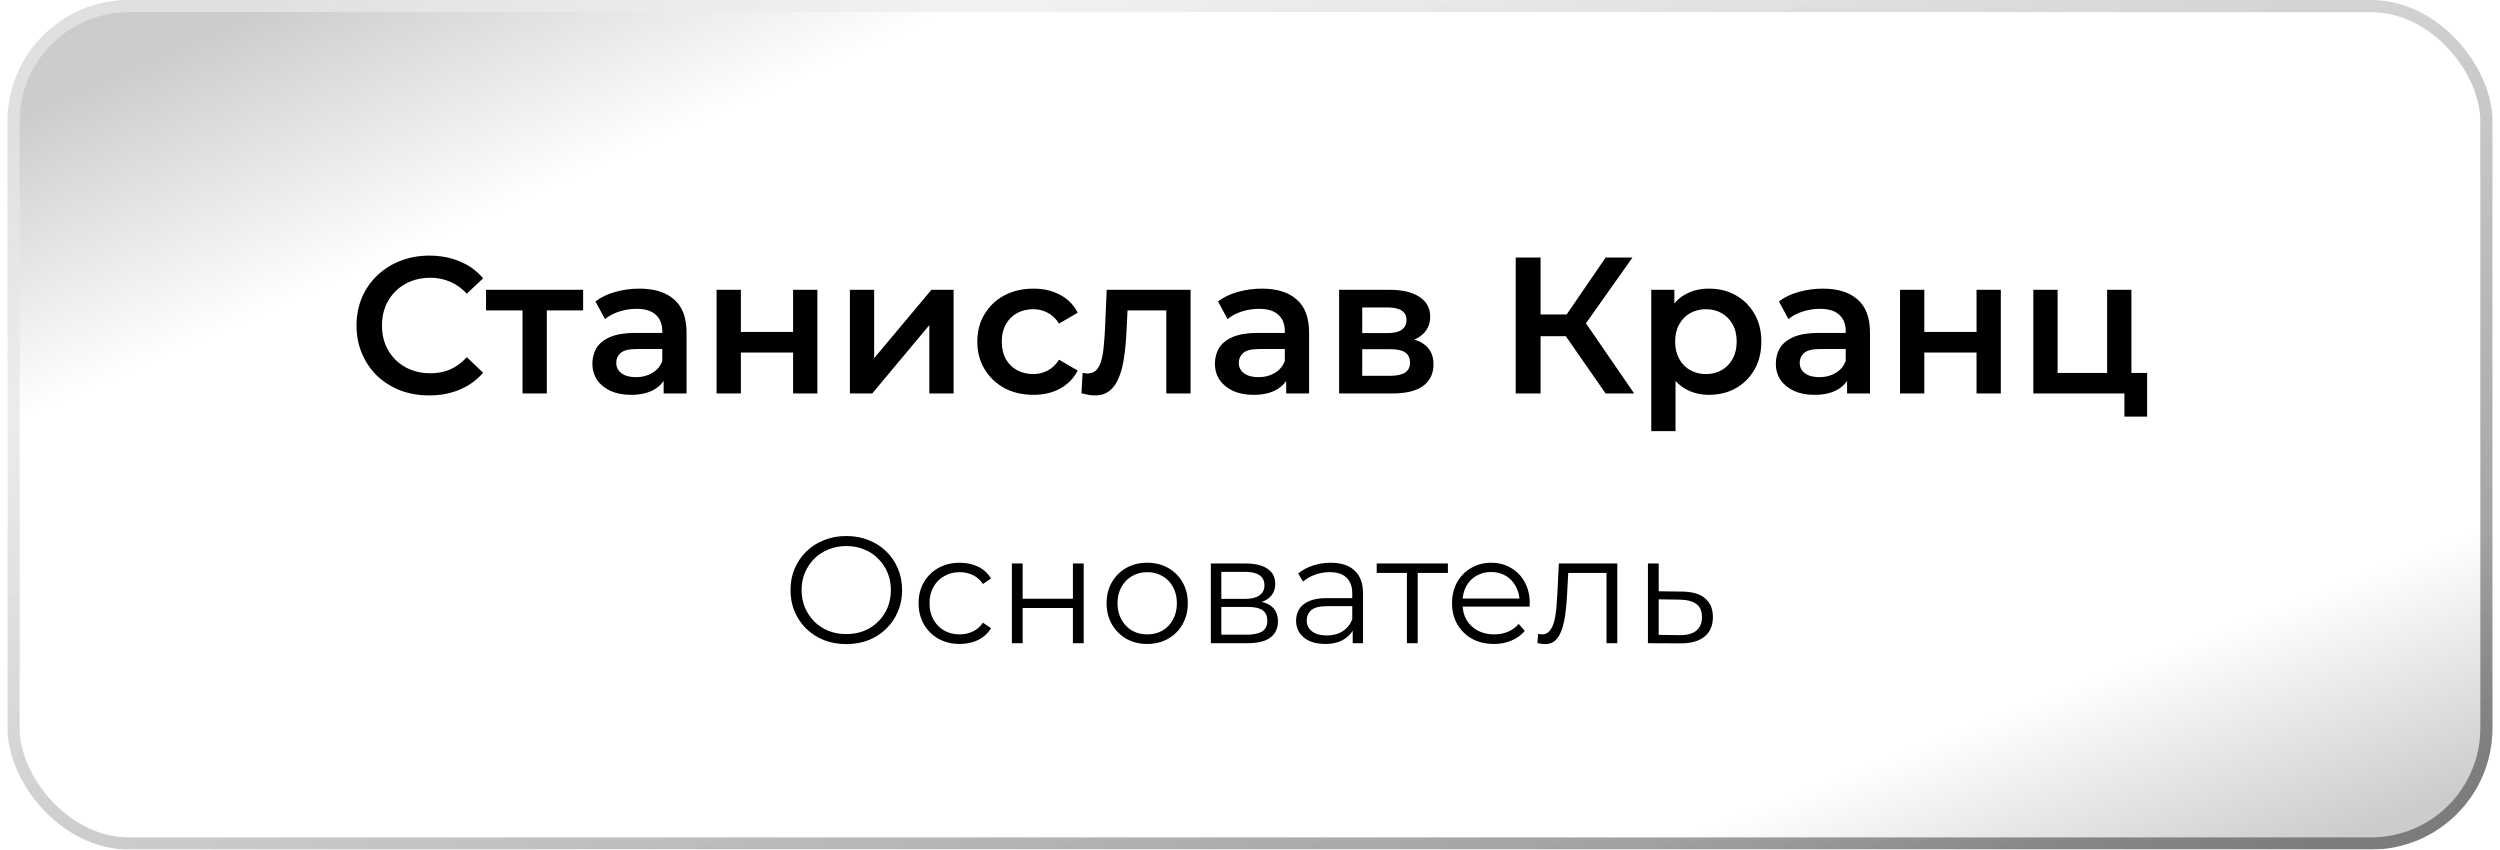 <svg width="206" height="70" viewBox="0 0 206 70" fill="none" xmlns="http://www.w3.org/2000/svg">
<g filter="url(#filter0_b_1307_20)">
<rect x="0.622" width="204.756" height="70" rx="10" fill="white" fill-opacity="0.89"/>
<rect x="0.622" width="204.756" height="70" rx="10" fill="url(#paint0_linear_1307_20)" fill-opacity="0.2"/>
<rect x="0.622" width="204.756" height="70" rx="10" fill="url(#paint1_linear_1307_20)" fill-opacity="0.2"/>
<rect x="1.122" y="0.5" width="203.756" height="69" rx="9.5" stroke="url(#paint2_linear_1307_20)"/>
</g>
<path d="M69.742 53.075C69.083 53.075 68.47 52.967 67.903 52.75C67.344 52.525 66.857 52.212 66.44 51.812C66.031 51.403 65.71 50.932 65.476 50.398C65.251 49.856 65.139 49.264 65.139 48.621C65.139 47.979 65.251 47.391 65.476 46.858C65.71 46.316 66.031 45.844 66.44 45.444C66.857 45.035 67.344 44.722 67.903 44.506C68.462 44.281 69.075 44.168 69.742 44.168C70.401 44.168 71.01 44.281 71.569 44.506C72.127 44.722 72.611 45.031 73.02 45.431C73.437 45.832 73.758 46.303 73.983 46.845C74.217 47.387 74.333 47.979 74.333 48.621C74.333 49.264 74.217 49.856 73.983 50.398C73.758 50.94 73.437 51.411 73.02 51.812C72.611 52.212 72.127 52.525 71.569 52.75C71.01 52.967 70.401 53.075 69.742 53.075ZM69.742 52.249C70.268 52.249 70.751 52.162 71.193 51.987C71.644 51.803 72.032 51.549 72.357 51.224C72.691 50.89 72.949 50.506 73.132 50.073C73.316 49.631 73.408 49.147 73.408 48.621C73.408 48.096 73.316 47.617 73.132 47.183C72.949 46.741 72.691 46.357 72.357 46.032C72.032 45.698 71.644 45.444 71.193 45.269C70.751 45.085 70.268 44.994 69.742 44.994C69.217 44.994 68.729 45.085 68.279 45.269C67.828 45.444 67.436 45.698 67.103 46.032C66.777 46.357 66.519 46.741 66.327 47.183C66.144 47.617 66.052 48.096 66.052 48.621C66.052 49.139 66.144 49.618 66.327 50.06C66.519 50.502 66.777 50.89 67.103 51.224C67.436 51.549 67.828 51.803 68.279 51.987C68.729 52.162 69.217 52.249 69.742 52.249ZM79.082 53.063C78.431 53.063 77.848 52.921 77.331 52.637C76.822 52.345 76.422 51.949 76.13 51.449C75.838 50.94 75.692 50.36 75.692 49.71C75.692 49.051 75.838 48.471 76.13 47.971C76.422 47.471 76.822 47.079 77.331 46.795C77.848 46.511 78.431 46.37 79.082 46.37C79.641 46.37 80.145 46.478 80.596 46.695C81.046 46.912 81.401 47.237 81.659 47.671L80.996 48.121C80.771 47.788 80.492 47.541 80.158 47.383C79.824 47.224 79.462 47.145 79.07 47.145C78.603 47.145 78.181 47.254 77.806 47.471C77.431 47.679 77.135 47.975 76.918 48.359C76.701 48.742 76.593 49.193 76.593 49.71C76.593 50.227 76.701 50.677 76.918 51.061C77.135 51.445 77.431 51.745 77.806 51.962C78.181 52.17 78.603 52.274 79.07 52.274C79.462 52.274 79.824 52.195 80.158 52.037C80.492 51.878 80.771 51.636 80.996 51.311L81.659 51.761C81.401 52.187 81.046 52.512 80.596 52.737C80.145 52.954 79.641 53.063 79.082 53.063ZM83.379 53V46.432H84.267V49.335H88.408V46.432H89.296V53H88.408V50.098H84.267V53H83.379ZM94.523 53.063C93.889 53.063 93.318 52.921 92.809 52.637C92.309 52.345 91.912 51.949 91.621 51.449C91.329 50.94 91.183 50.36 91.183 49.71C91.183 49.051 91.329 48.471 91.621 47.971C91.912 47.471 92.309 47.079 92.809 46.795C93.309 46.511 93.881 46.37 94.523 46.37C95.173 46.37 95.749 46.511 96.249 46.795C96.758 47.079 97.154 47.471 97.438 47.971C97.73 48.471 97.876 49.051 97.876 49.71C97.876 50.36 97.73 50.94 97.438 51.449C97.154 51.949 96.758 52.345 96.249 52.637C95.741 52.921 95.165 53.063 94.523 53.063ZM94.523 52.274C94.998 52.274 95.419 52.17 95.786 51.962C96.153 51.745 96.441 51.445 96.65 51.061C96.867 50.669 96.975 50.219 96.975 49.71C96.975 49.193 96.867 48.742 96.65 48.359C96.441 47.975 96.153 47.679 95.786 47.471C95.419 47.254 95.002 47.145 94.535 47.145C94.068 47.145 93.651 47.254 93.284 47.471C92.918 47.679 92.626 47.975 92.409 48.359C92.192 48.742 92.084 49.193 92.084 49.71C92.084 50.219 92.192 50.669 92.409 51.061C92.626 51.445 92.918 51.745 93.284 51.962C93.651 52.17 94.064 52.274 94.523 52.274ZM99.774 53V46.432H102.676C103.418 46.432 104.002 46.574 104.428 46.858C104.861 47.141 105.078 47.558 105.078 48.109C105.078 48.642 104.874 49.055 104.465 49.347C104.056 49.631 103.519 49.772 102.851 49.772L103.026 49.51C103.81 49.51 104.386 49.656 104.753 49.948C105.12 50.239 105.303 50.661 105.303 51.211C105.303 51.778 105.095 52.22 104.678 52.537C104.269 52.846 103.631 53 102.764 53H99.774ZM100.637 52.299H102.726C103.285 52.299 103.706 52.212 103.99 52.037C104.282 51.853 104.428 51.561 104.428 51.161C104.428 50.761 104.298 50.469 104.04 50.285C103.781 50.102 103.373 50.01 102.814 50.01H100.637V52.299ZM100.637 49.347H102.614C103.122 49.347 103.51 49.251 103.777 49.059C104.052 48.867 104.19 48.588 104.19 48.221C104.19 47.854 104.052 47.579 103.777 47.395C103.51 47.212 103.122 47.12 102.614 47.12H100.637V49.347ZM111.463 53V51.549L111.426 51.311V48.884C111.426 48.325 111.267 47.896 110.95 47.596C110.642 47.295 110.179 47.145 109.562 47.145C109.136 47.145 108.732 47.216 108.348 47.358C107.965 47.5 107.639 47.687 107.372 47.921L106.972 47.258C107.306 46.974 107.706 46.758 108.173 46.607C108.64 46.449 109.132 46.37 109.649 46.37C110.5 46.37 111.155 46.582 111.613 47.008C112.08 47.425 112.314 48.063 112.314 48.922V53H111.463ZM109.199 53.063C108.707 53.063 108.277 52.983 107.91 52.825C107.552 52.658 107.277 52.433 107.085 52.149C106.893 51.857 106.797 51.524 106.797 51.148C106.797 50.807 106.876 50.498 107.035 50.223C107.201 49.939 107.468 49.714 107.835 49.547C108.211 49.372 108.711 49.285 109.337 49.285H111.601V49.948H109.362C108.728 49.948 108.286 50.06 108.035 50.285C107.794 50.511 107.673 50.79 107.673 51.123C107.673 51.499 107.819 51.799 108.111 52.024C108.402 52.249 108.811 52.362 109.337 52.362C109.837 52.362 110.266 52.249 110.625 52.024C110.992 51.791 111.259 51.457 111.426 51.023L111.626 51.636C111.459 52.07 111.167 52.416 110.75 52.675C110.341 52.933 109.824 53.063 109.199 53.063ZM115.929 53V46.97L116.155 47.208H113.44V46.432H119.307V47.208H116.592L116.818 46.97V53H115.929ZM123.101 53.063C122.417 53.063 121.816 52.921 121.299 52.637C120.782 52.345 120.378 51.949 120.086 51.449C119.794 50.94 119.648 50.36 119.648 49.71C119.648 49.059 119.786 48.484 120.061 47.983C120.344 47.483 120.728 47.091 121.212 46.807C121.704 46.516 122.254 46.37 122.863 46.37C123.48 46.37 124.026 46.511 124.502 46.795C124.985 47.07 125.365 47.462 125.64 47.971C125.915 48.471 126.053 49.051 126.053 49.71C126.053 49.752 126.049 49.797 126.041 49.847C126.041 49.889 126.041 49.935 126.041 49.985H120.323V49.322H125.565L125.215 49.585C125.215 49.109 125.111 48.688 124.902 48.321C124.702 47.946 124.427 47.654 124.076 47.446C123.726 47.237 123.322 47.133 122.863 47.133C122.413 47.133 122.008 47.237 121.649 47.446C121.291 47.654 121.011 47.946 120.811 48.321C120.611 48.697 120.511 49.126 120.511 49.61V49.747C120.511 50.248 120.62 50.69 120.836 51.074C121.062 51.449 121.37 51.745 121.762 51.962C122.162 52.17 122.617 52.274 123.126 52.274C123.526 52.274 123.897 52.203 124.239 52.062C124.589 51.92 124.89 51.703 125.14 51.411L125.64 51.987C125.348 52.337 124.981 52.604 124.539 52.787C124.106 52.971 123.626 53.063 123.101 53.063ZM126.684 52.987L126.746 52.224C126.805 52.233 126.859 52.245 126.909 52.262C126.967 52.27 127.017 52.274 127.059 52.274C127.326 52.274 127.539 52.174 127.697 51.974C127.864 51.774 127.989 51.507 128.072 51.173C128.156 50.84 128.214 50.465 128.248 50.048C128.281 49.622 128.31 49.197 128.335 48.772L128.448 46.432H133.264V53H132.376V46.945L132.601 47.208H129.023L129.236 46.933L129.136 48.834C129.111 49.401 129.065 49.943 128.998 50.461C128.94 50.977 128.844 51.432 128.71 51.824C128.585 52.216 128.41 52.525 128.185 52.75C127.96 52.967 127.672 53.075 127.322 53.075C127.222 53.075 127.117 53.067 127.009 53.05C126.909 53.033 126.801 53.013 126.684 52.987ZM138.616 48.747C139.442 48.755 140.067 48.938 140.493 49.297C140.926 49.656 141.143 50.173 141.143 50.848C141.143 51.549 140.91 52.087 140.443 52.462C139.984 52.837 139.317 53.021 138.441 53.013L135.789 53V46.432H136.677V48.722L138.616 48.747ZM138.391 52.337C139 52.345 139.459 52.224 139.767 51.974C140.084 51.716 140.243 51.34 140.243 50.848C140.243 50.356 140.088 49.998 139.78 49.772C139.471 49.539 139.008 49.418 138.391 49.41L136.677 49.385V52.312L138.391 52.337Z" fill="black"/>
<path d="M35.361 32.583C34.507 32.583 33.713 32.444 32.977 32.167C32.251 31.879 31.617 31.479 31.073 30.967C30.539 30.444 30.123 29.831 29.825 29.127C29.526 28.423 29.377 27.655 29.377 26.823C29.377 25.991 29.526 25.223 29.825 24.519C30.123 23.815 30.545 23.207 31.089 22.695C31.633 22.172 32.267 21.772 32.993 21.495C33.718 21.207 34.513 21.063 35.377 21.063C36.294 21.063 37.131 21.223 37.889 21.543C38.646 21.852 39.286 22.316 39.809 22.935L38.465 24.199C38.059 23.762 37.606 23.436 37.105 23.223C36.603 22.999 36.059 22.887 35.473 22.887C34.886 22.887 34.347 22.983 33.857 23.175C33.377 23.367 32.955 23.639 32.593 23.991C32.241 24.343 31.963 24.759 31.761 25.239C31.569 25.719 31.473 26.247 31.473 26.823C31.473 27.399 31.569 27.927 31.761 28.407C31.963 28.887 32.241 29.303 32.593 29.655C32.955 30.007 33.377 30.279 33.857 30.471C34.347 30.663 34.886 30.759 35.473 30.759C36.059 30.759 36.603 30.652 37.105 30.439C37.606 30.215 38.059 29.879 38.465 29.431L39.809 30.711C39.286 31.319 38.646 31.783 37.889 32.103C37.131 32.423 36.289 32.583 35.361 32.583ZM43.057 32.423V25.095L43.522 25.575H40.05V23.879H48.05V25.575H44.593L45.057 25.095V32.423H43.057ZM54.684 32.423V30.695L54.572 30.327V27.303C54.572 26.716 54.396 26.263 54.044 25.943C53.692 25.612 53.159 25.447 52.444 25.447C51.964 25.447 51.49 25.521 51.02 25.671C50.562 25.82 50.172 26.028 49.852 26.295L49.068 24.839C49.527 24.487 50.071 24.226 50.7 24.055C51.34 23.873 52.002 23.783 52.684 23.783C53.922 23.783 54.876 24.081 55.548 24.679C56.231 25.265 56.572 26.177 56.572 27.415V32.423H54.684ZM51.996 32.535C51.356 32.535 50.796 32.428 50.316 32.215C49.836 31.991 49.463 31.687 49.196 31.303C48.94 30.908 48.812 30.465 48.812 29.975C48.812 29.495 48.924 29.063 49.148 28.679C49.383 28.295 49.762 27.991 50.284 27.767C50.807 27.543 51.5 27.431 52.364 27.431H54.844V28.759H52.508C51.826 28.759 51.367 28.871 51.132 29.095C50.898 29.308 50.78 29.575 50.78 29.895C50.78 30.258 50.924 30.546 51.212 30.759C51.5 30.972 51.9 31.079 52.412 31.079C52.903 31.079 53.34 30.967 53.724 30.743C54.119 30.519 54.402 30.188 54.572 29.751L54.908 30.951C54.716 31.452 54.37 31.841 53.868 32.119C53.378 32.396 52.754 32.535 51.996 32.535ZM59.047 32.423V23.879H61.047V27.351H65.351V23.879H67.351V32.423H65.351V29.047H61.047V32.423H59.047ZM70.031 32.423V23.879H72.031V29.511L76.751 23.879H78.576V32.423H76.576V26.791L71.871 32.423H70.031ZM85.154 32.535C84.258 32.535 83.458 32.348 82.754 31.975C82.061 31.591 81.516 31.068 81.122 30.407C80.727 29.745 80.53 28.994 80.53 28.151C80.53 27.297 80.727 26.546 81.122 25.895C81.516 25.233 82.061 24.716 82.754 24.343C83.458 23.97 84.258 23.783 85.154 23.783C85.986 23.783 86.716 23.953 87.346 24.295C87.986 24.625 88.471 25.116 88.802 25.767L87.266 26.663C87.01 26.258 86.695 25.959 86.322 25.767C85.959 25.575 85.564 25.479 85.138 25.479C84.647 25.479 84.204 25.585 83.81 25.799C83.415 26.012 83.106 26.322 82.882 26.727C82.658 27.122 82.546 27.596 82.546 28.151C82.546 28.706 82.658 29.186 82.882 29.591C83.106 29.985 83.415 30.29 83.81 30.503C84.204 30.716 84.647 30.823 85.138 30.823C85.564 30.823 85.959 30.727 86.322 30.535C86.695 30.343 87.01 30.044 87.266 29.639L88.802 30.535C88.471 31.175 87.986 31.671 87.346 32.023C86.716 32.364 85.986 32.535 85.154 32.535ZM89.112 32.407L89.208 30.727C89.282 30.738 89.352 30.748 89.416 30.759C89.48 30.77 89.538 30.775 89.592 30.775C89.922 30.775 90.178 30.674 90.36 30.471C90.541 30.268 90.674 29.996 90.76 29.655C90.856 29.303 90.92 28.913 90.952 28.487C90.994 28.049 91.026 27.612 91.048 27.175L91.192 23.879H98.104V32.423H96.104V25.031L96.568 25.575H92.504L92.936 25.015L92.824 27.271C92.792 28.028 92.728 28.732 92.632 29.383C92.546 30.023 92.408 30.583 92.216 31.063C92.034 31.543 91.778 31.916 91.448 32.183C91.128 32.45 90.717 32.583 90.216 32.583C90.056 32.583 89.88 32.567 89.688 32.535C89.506 32.503 89.314 32.46 89.112 32.407ZM105.981 32.423V30.695L105.869 30.327V27.303C105.869 26.716 105.693 26.263 105.341 25.943C104.989 25.612 104.456 25.447 103.741 25.447C103.261 25.447 102.786 25.521 102.317 25.671C101.858 25.82 101.469 26.028 101.149 26.295L100.365 24.839C100.824 24.487 101.368 24.226 101.997 24.055C102.637 23.873 103.298 23.783 103.981 23.783C105.218 23.783 106.173 24.081 106.845 24.679C107.528 25.265 107.869 26.177 107.869 27.415V32.423H105.981ZM103.293 32.535C102.653 32.535 102.093 32.428 101.613 32.215C101.133 31.991 100.76 31.687 100.493 31.303C100.237 30.908 100.109 30.465 100.109 29.975C100.109 29.495 100.221 29.063 100.445 28.679C100.68 28.295 101.058 27.991 101.581 27.767C102.104 27.543 102.797 27.431 103.661 27.431H106.141V28.759H103.805C103.122 28.759 102.664 28.871 102.429 29.095C102.194 29.308 102.077 29.575 102.077 29.895C102.077 30.258 102.221 30.546 102.509 30.759C102.797 30.972 103.197 31.079 103.709 31.079C104.2 31.079 104.637 30.967 105.021 30.743C105.416 30.519 105.698 30.188 105.869 29.751L106.205 30.951C106.013 31.452 105.666 31.841 105.165 32.119C104.674 32.396 104.05 32.535 103.293 32.535ZM110.344 32.423V23.879H114.52C115.555 23.879 116.365 24.071 116.952 24.455C117.549 24.839 117.848 25.383 117.848 26.087C117.848 26.78 117.571 27.324 117.016 27.719C116.461 28.103 115.725 28.295 114.808 28.295L115.048 27.799C116.083 27.799 116.851 27.991 117.352 28.375C117.864 28.748 118.12 29.297 118.12 30.023C118.12 30.78 117.837 31.372 117.272 31.799C116.707 32.215 115.848 32.423 114.696 32.423H110.344ZM112.248 30.967H114.536C115.08 30.967 115.491 30.881 115.768 30.711C116.045 30.529 116.184 30.258 116.184 29.895C116.184 29.511 116.056 29.228 115.8 29.047C115.544 28.866 115.144 28.775 114.6 28.775H112.248V30.967ZM112.248 27.447H114.344C114.856 27.447 115.24 27.356 115.496 27.175C115.763 26.983 115.896 26.716 115.896 26.375C115.896 26.023 115.763 25.762 115.496 25.591C115.24 25.42 114.856 25.335 114.344 25.335H112.248V27.447ZM132.304 32.423L128.512 26.967L130.192 25.927L134.656 32.423H132.304ZM124.896 32.423V21.223H126.944V32.423H124.896ZM126.32 27.703V25.911H130.096V27.703H126.32ZM130.384 27.063L128.48 26.807L132.304 21.223H134.512L130.384 27.063ZM140.799 32.535C140.105 32.535 139.471 32.375 138.895 32.055C138.329 31.735 137.876 31.255 137.535 30.615C137.204 29.964 137.039 29.143 137.039 28.151C137.039 27.148 137.199 26.327 137.519 25.687C137.849 25.047 138.297 24.572 138.863 24.263C139.428 23.943 140.073 23.783 140.799 23.783C141.641 23.783 142.383 23.964 143.023 24.327C143.673 24.689 144.185 25.196 144.559 25.847C144.943 26.497 145.135 27.265 145.135 28.151C145.135 29.036 144.943 29.809 144.559 30.471C144.185 31.122 143.673 31.628 143.023 31.991C142.383 32.353 141.641 32.535 140.799 32.535ZM136.063 35.527V23.879H137.967V25.895L137.903 28.167L138.063 30.439V35.527H136.063ZM140.575 30.823C141.055 30.823 141.481 30.716 141.855 30.503C142.239 30.29 142.543 29.98 142.767 29.575C142.991 29.169 143.103 28.695 143.103 28.151C143.103 27.596 142.991 27.122 142.767 26.727C142.543 26.322 142.239 26.012 141.855 25.799C141.481 25.585 141.055 25.479 140.575 25.479C140.095 25.479 139.663 25.585 139.279 25.799C138.895 26.012 138.591 26.322 138.367 26.727C138.143 27.122 138.031 27.596 138.031 28.151C138.031 28.695 138.143 29.169 138.367 29.575C138.591 29.98 138.895 30.29 139.279 30.503C139.663 30.716 140.095 30.823 140.575 30.823ZM152.2 32.423V30.695L152.088 30.327V27.303C152.088 26.716 151.912 26.263 151.56 25.943C151.208 25.612 150.675 25.447 149.96 25.447C149.48 25.447 149.005 25.521 148.536 25.671C148.077 25.82 147.688 26.028 147.368 26.295L146.584 24.839C147.043 24.487 147.587 24.226 148.216 24.055C148.856 23.873 149.517 23.783 150.2 23.783C151.437 23.783 152.392 24.081 153.064 24.679C153.747 25.265 154.088 26.177 154.088 27.415V32.423H152.2ZM149.512 32.535C148.872 32.535 148.312 32.428 147.832 32.215C147.352 31.991 146.979 31.687 146.712 31.303C146.456 30.908 146.328 30.465 146.328 29.975C146.328 29.495 146.44 29.063 146.664 28.679C146.899 28.295 147.277 27.991 147.8 27.767C148.323 27.543 149.016 27.431 149.88 27.431H152.36V28.759H150.024C149.341 28.759 148.883 28.871 148.648 29.095C148.413 29.308 148.296 29.575 148.296 29.895C148.296 30.258 148.44 30.546 148.728 30.759C149.016 30.972 149.416 31.079 149.928 31.079C150.419 31.079 150.856 30.967 151.24 30.743C151.635 30.519 151.917 30.188 152.088 29.751L152.424 30.951C152.232 31.452 151.885 31.841 151.384 32.119C150.893 32.396 150.269 32.535 149.512 32.535ZM156.563 32.423V23.879H158.563V27.351H162.867V23.879H164.867V32.423H162.867V29.047H158.563V32.423H156.563ZM167.547 32.423V23.879H169.547V30.727H173.627V23.879H175.627V32.423H167.547ZM175.051 34.327V32.375L175.515 32.423H173.627V30.727H176.923V34.327H175.051Z" fill="black"/>
<defs>
<filter id="filter0_b_1307_20" x="-14.378" y="-15" width="234.756" height="100" filterUnits="userSpaceOnUse" color-interpolation-filters="sRGB">
<feFlood flood-opacity="0" result="BackgroundImageFix"/>
<feGaussianBlur in="BackgroundImageFix" stdDeviation="7.5"/>
<feComposite in2="SourceAlpha" operator="in" result="effect1_backgroundBlur_1307_20"/>
<feBlend mode="normal" in="SourceGraphic" in2="effect1_backgroundBlur_1307_20" result="shape"/>
</filter>
<linearGradient id="paint0_linear_1307_20" x1="16.047" y1="4.35587e-07" x2="26.459" y2="23.783" gradientUnits="userSpaceOnUse">
<stop offset="0.11"/>
<stop offset="1" stop-color="white"/>
</linearGradient>
<linearGradient id="paint1_linear_1307_20" x1="196.727" y1="67.636" x2="189.575" y2="49.186" gradientUnits="userSpaceOnUse">
<stop/>
<stop offset="1" stop-opacity="0"/>
</linearGradient>
<linearGradient id="paint2_linear_1307_20" x1="13.849" y1="3.894" x2="48.833" y2="109.52" gradientUnits="userSpaceOnUse">
<stop stop-color="white" stop-opacity="0.4"/>
<stop offset="1" stop-color="#3B3A3A" stop-opacity="0.54"/>
</linearGradient>
</defs>
</svg>
